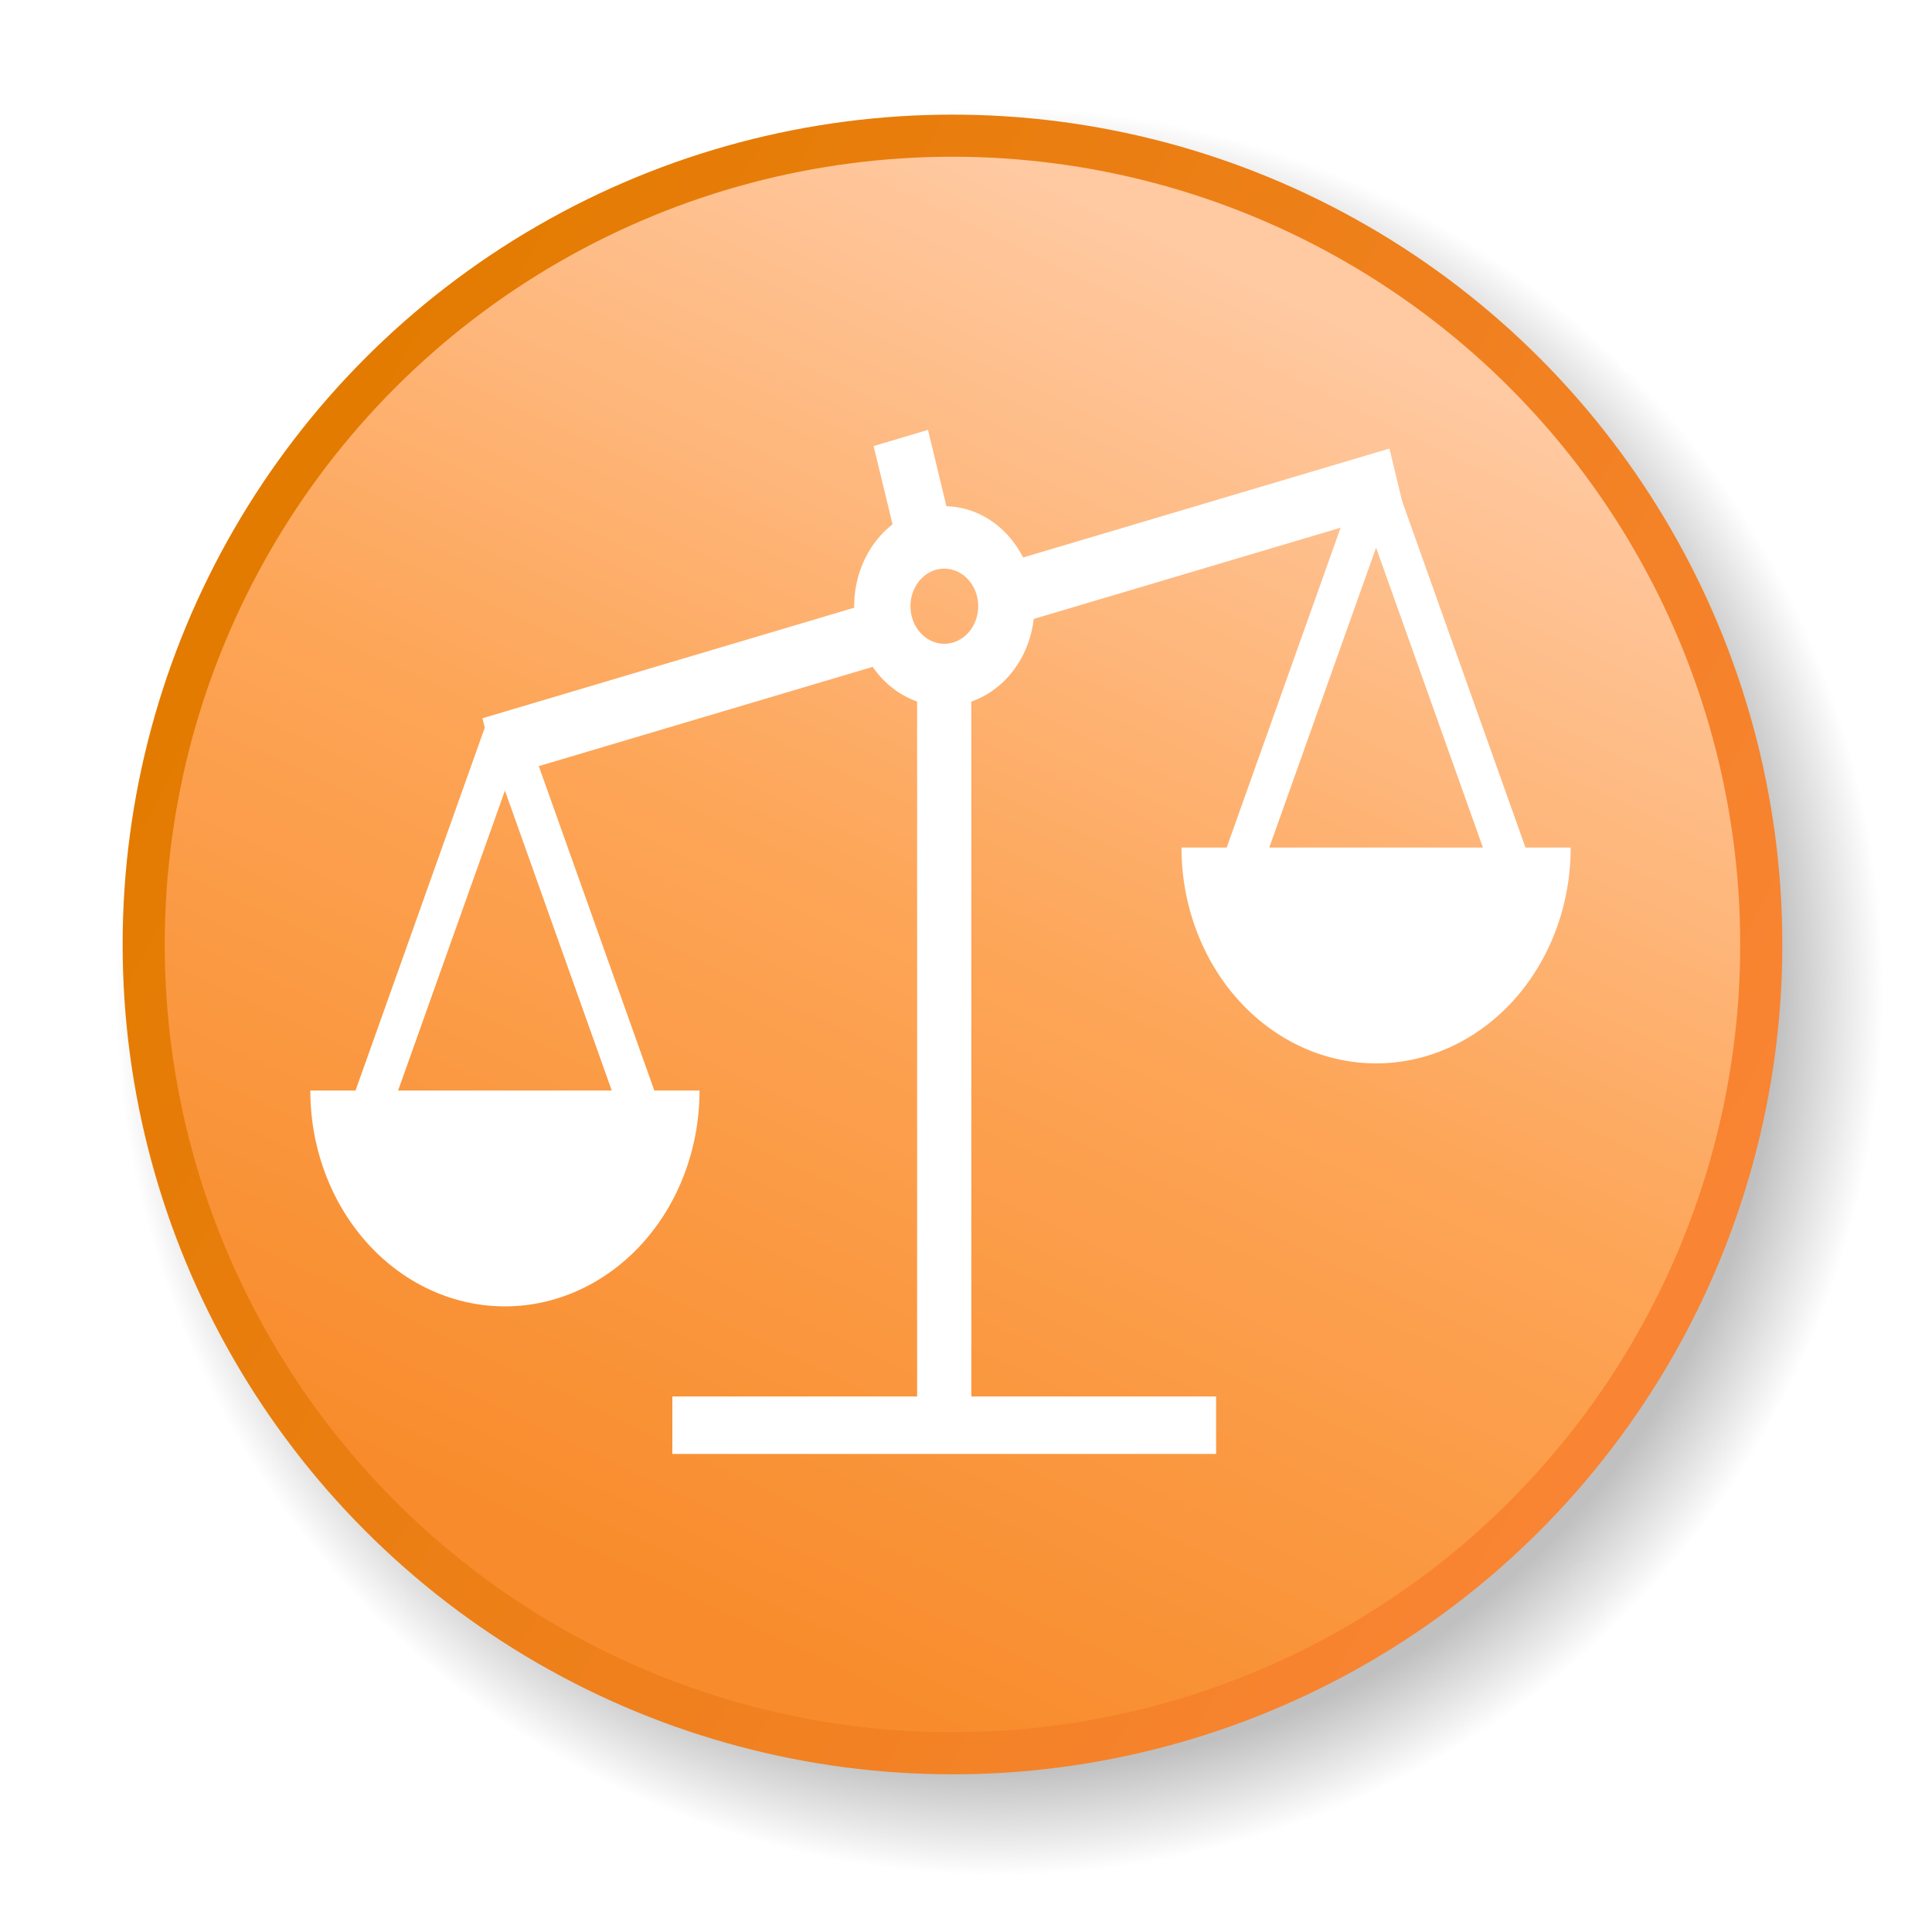 <?xml version="1.0" encoding="UTF-8" standalone="no"?>
<svg
   xmlns:dc="http://purl.org/dc/elements/1.1/"
   xmlns:cc="http://creativecommons.org/ns#"
   xmlns:rdf="http://www.w3.org/1999/02/22-rdf-syntax-ns#"
   xmlns:svg="http://www.w3.org/2000/svg"
   xmlns="http://www.w3.org/2000/svg"
   xmlns:xlink="http://www.w3.org/1999/xlink"
   xmlns:sodipodi="http://sodipodi.sourceforge.net/DTD/sodipodi-0.dtd"
   xmlns:inkscape="http://www.inkscape.org/namespaces/inkscape"
   version="1.0"
   width="620"
   height="620"
   viewBox="0 0 62 62"
   id="svg0"
   sodipodi:version="0.32"
   inkscape:version="0.46"
   sodipodi:docname="Ambox_scales.svg"
   inkscape:output_extension="org.inkscape.output.svg.inkscape"
   sodipodi:docbase="C:\Documents and Settings\KevinDuke\Desktop">
  <sodipodi:namedview
     inkscape:window-height="906"
     inkscape:window-width="744"
     inkscape:pageshadow="2"
     inkscape:pageopacity="0.0"
     guidetolerance="10.0"
     gridtolerance="10.0"
     objecttolerance="10.0"
     borderopacity="1.0"
     bordercolor="#666666"
     pagecolor="#ffffff"
     id="base"
     inkscape:zoom="0.38548725"
     inkscape:cx="-117.76578"
     inkscape:cy="-15.192777"
     inkscape:window-x="154"
     inkscape:window-y="84"
     inkscape:current-layer="svg0"
     showgrid="false" />
  <defs
     id="defs4">
    <radialGradient
       id="shadowGradient">
      <stop
         id="stop17"
         style="stop-color:#c0c0c0;stop-opacity:1"
         offset="0" />
      <stop
         id="stop19"
         style="stop-color:#c0c0c0;stop-opacity:1"
         offset="0.88" />
      <stop
         id="stop21"
         style="stop-color:#c0c0c0;stop-opacity:0"
         offset="1" />
    </radialGradient>
    <linearGradient
       x1="52.778"
       y1="-13.239"
       x2="22.014"
       y2="51.987"
       id="fieldGradient"
       gradientUnits="userSpaceOnUse">
      <stop
         id="stop7"
         style="stop-color:#ffe1b8;stop-opacity:1;"
         offset="0" />
      <stop
         id="stop9"
         style="stop-color:#ff8b00;stop-opacity:1;"
         offset="1" />
    </linearGradient>
    <linearGradient
       x1="54.51"
       y1="41.179"
       x2="9.547"
       y2="16.249"
       id="edgeGradient"
       gradientUnits="userSpaceOnUse"
       xlink:href="#fieldGradient">
      <stop
         id="stop12"
         style="stop-color:#f98433;stop-opacity:1;"
         offset="0" />
      <stop
         id="stop14"
         style="stop-color:#e37b00;stop-opacity:1;"
         offset="1" />
    </linearGradient>
    <inkscape:perspective
       sodipodi:type="inkscape:persp3d"
       inkscape:vp_x="0 : 177 : 1"
       inkscape:vp_y="0 : 1000 : 0"
       inkscape:vp_z="400 : 177 : 1"
       inkscape:persp3d-origin="200 : 118 : 1"
       id="perspective2667" />
    <filter
       id="Gaussian_Blur">
      <feGaussianBlur
         id="feGaussianBlur2514"
         stdDeviation="1.5"
         in="SourceGraphic" />
    </filter>
    <inkscape:perspective
       id="perspective2544"
       inkscape:persp3d-origin="24 : 16 : 1"
       inkscape:vp_z="48 : 24 : 1"
       inkscape:vp_y="0 : 1000 : 0"
       inkscape:vp_x="0 : 24 : 1"
       sodipodi:type="inkscape:persp3d" />
    <linearGradient
       gradientUnits="userSpaceOnUse"
       xlink:href="#linearGradient3370"
       id="linearGradient3366"
       y2="51.987"
       x2="22.014"
       y1="10.469"
       x1="41.868" />
    <linearGradient
       gradientUnits="userSpaceOnUse"
       xlink:href="#linearGradient2586"
       id="linearGradient2569"
       y2="51.987"
       x2="22.014"
       y1="7.013"
       x1="42.986">
      <stop
         offset="0"
         style="stop-color:#ffc9a1;stop-opacity:1"
         id="stop2492" />
      <stop
         offset="0.5"
         style="stop-color:#fbaa66;stop-opacity:1"
         id="stop3368" />
      <stop
         offset="1"
         style="stop-color:#f88c2c;stop-opacity:1"
         id="stop2494" />
    </linearGradient>
    <linearGradient
       gradientUnits="userSpaceOnUse"
       id="linearGradient2565"
       y2="16.249"
       x2="9.547"
       y1="42.753"
       x1="55.454">
      <stop
         offset="0"
         style="stop-color:#b74e08;stop-opacity:1"
         id="stop2497" />
      <stop
         offset="1"
         style="stop-color:#d87b3f;stop-opacity:1"
         id="stop2499" />
    </linearGradient>
    <radialGradient
       gradientUnits="userSpaceOnUse"
       id="radialGradient2560"
       fy="29.5"
       fx="32.5"
       r="26.5"
       cy="29.5"
       cx="32.5">
      <stop
         offset="0"
         style="stop-color:#b8b8b8;stop-opacity:1"
         id="stop2502" />
      <stop
         offset="0.9"
         style="stop-color:#b8b8b8;stop-opacity:1"
         id="stop2504" />
      <stop
         offset="1"
         style="stop-color:#b8b8b8;stop-opacity:0"
         id="stop2506" />
    </radialGradient>
    <linearGradient
       gradientUnits="userSpaceOnUse"
       id="linearGradient2556"
       y2="51.987"
       x2="22.014"
       y1="7.013"
       x1="42.986">
      <stop
         offset="0"
         style="stop-color:#bcd6fe;stop-opacity:1"
         id="stop2558" />
      <stop
         offset="1"
         style="stop-color:#f88b29;stop-opacity:1"
         id="stop2560" />
    </linearGradient>
    <linearGradient
       spreadMethod="pad"
       gradientUnits="userSpaceOnUse"
       xlink:href="#linearGradient2556"
       id="linearGradient2562"
       y2="51.987"
       x2="22.014"
       y1="7.013"
       x1="42.986">
      <stop
         offset="0"
         style="stop-color:#bcd6fe;stop-opacity:1"
         id="stop2564" />
      <stop
         offset="1"
         style="stop-color:#f78b2a;stop-opacity:1"
         id="stop2566" />
    </linearGradient>
    <linearGradient
       spreadMethod="pad"
       gradientUnits="userSpaceOnUse"
       xlink:href="#linearGradient2562"
       id="linearGradient2568"
       y2="51.987"
       x2="22.014"
       y1="7.013"
       x1="42.986">
      <stop
         offset="0"
         style="stop-color:#bcd6fe;stop-opacity:1"
         id="stop2570" />
      <stop
         offset="1"
         style="stop-color:#f88b2a;stop-opacity:1"
         id="stop2572" />
    </linearGradient>
    <linearGradient
       spreadMethod="pad"
       gradientUnits="userSpaceOnUse"
       xlink:href="#linearGradient2568"
       id="linearGradient2574"
       y2="51.987"
       x2="22.014"
       y1="7.013"
       x1="42.986">
      <stop
         offset="0"
         style="stop-color:#bcd6fe;stop-opacity:1"
         id="stop2576" />
      <stop
         offset="1"
         style="stop-color:#f88b2a;stop-opacity:1"
         id="stop2578" />
    </linearGradient>
    <linearGradient
       spreadMethod="pad"
       gradientUnits="userSpaceOnUse"
       xlink:href="#linearGradient2574"
       id="linearGradient2580"
       y2="51.987"
       x2="22.014"
       y1="7.013"
       x1="42.986">
      <stop
         offset="0"
         style="stop-color:#bcd6fe;stop-opacity:1"
         id="stop2582" />
      <stop
         offset="1"
         style="stop-color:#f68d31;stop-opacity:1"
         id="stop2584" />
    </linearGradient>
    <linearGradient
       spreadMethod="pad"
       gradientUnits="userSpaceOnUse"
       xlink:href="#linearGradient2580"
       id="linearGradient2586"
       y2="51.987"
       x2="22.014"
       y1="7.013"
       x1="42.986">
      <stop
         offset="0"
         style="stop-color:#bcd6fe;stop-opacity:1"
         id="stop2588" />
      <stop
         offset="1"
         style="stop-color:#f68d31;stop-opacity:1"
         id="stop2590" />
    </linearGradient>
    <linearGradient
       spreadMethod="pad"
       gradientUnits="userSpaceOnUse"
       xlink:href="#linearGradient2586"
       id="linearGradient3370"
       y2="51.987"
       x2="22.014"
       y1="7.013"
       x1="42.986">
      <stop
         offset="0"
         style="stop-color:#ffc9a1;stop-opacity:1"
         id="stop3372" />
      <stop
         offset="0.5"
         style="stop-color:#fda557;stop-opacity:1"
         id="stop3374" />
      <stop
         offset="1"
         style="stop-color:#f88c2c;stop-opacity:1"
         id="stop3376" />
    </linearGradient>
    <inkscape:perspective
       id="perspective2535"
       inkscape:persp3d-origin="20 : 13.333333 : 1"
       inkscape:vp_z="40 : 20 : 1"
       inkscape:vp_y="0 : 1000 : 0"
       inkscape:vp_x="0 : 20 : 1"
       sodipodi:type="inkscape:persp3d" />
    <radialGradient
       inkscape:collect="always"
       xlink:href="#shadowGradient"
       id="radialGradient2582"
       cx="32.5"
       cy="29.5"
       fx="32.5"
       fy="29.5"
       r="26.5"
       gradientUnits="userSpaceOnUse" />
    <linearGradient
       inkscape:collect="always"
       xlink:href="#edgeGradient"
       id="linearGradient2584"
       gradientUnits="userSpaceOnUse"
       x1="54.51"
       y1="41.179"
       x2="9.547"
       y2="16.249" />
  </defs>
  <circle
     sodipodi:ry="26.5"
     sodipodi:rx="26.5"
     sodipodi:cy="29.5"
     sodipodi:cx="32.5"
     cx="32.5"
     cy="29.5"
     r="26.5"
     transform="matrix(1.071,0,0,1.071,-2.733,0.216)"
     id="circle2576"
     style="fill:url(#radialGradient2582)" />
  <circle
     sodipodi:ry="25.799999"
     sodipodi:rx="25.799999"
     sodipodi:cy="31"
     sodipodi:cx="31"
     cx="31"
     cy="31"
     r="25.8"
     transform="matrix(1.006,0,0,1.006,-0.62,-0.877)"
     id="circle2578"
     style="fill:url(#linearGradient3366);stroke:url(#linearGradient2584);stroke-width:1.343" />
  <path
     id="path3099"
     style="opacity:0.409;color:#000000;fill:url(#radialGradient3107);fill-opacity:1;fill-rule:nonzero;stroke:none;stroke-width:1.105;stroke-linecap:butt;stroke-linejoin:miter;marker:none;marker-start:none;marker-mid:none;marker-end:none;stroke-miterlimit:4;stroke-dasharray:none;stroke-dashoffset:0;stroke-opacity:1;visibility:visible;display:inline;overflow:visible"
     d="M 52.153,48.375 C 52.153,52.395 42.883,55.654 31.449,55.654 C 20.014,55.654 10.744,52.395 10.744,48.375 C 10.744,44.354 20.014,41.095 31.449,41.095 C 42.883,41.095 52.153,44.354 52.153,48.375 z " />
  <g
     transform="matrix(0.498,0,0,0.498,-22.368,12.997)"
     id="g2680">
    <g
       transform="matrix(0.22,0,0,0.244,61.761,-3.37)"
       id="g2858">
      <g
         style="stroke:#ffffff;stroke-width:0.977;stroke-opacity:1"
         id="g2787"
         transform="matrix(0.966,-0.259,0.259,0.966,253.972,6.709)">
        <path
           id="path2781"
           style="fill:none;fill-opacity:0.75;fill-rule:evenodd;stroke:#ffffff;stroke-width:16.483;stroke-linecap:butt;stroke-linejoin:miter;stroke-miterlimit:4;stroke-opacity:1"
           d="M -51.25,46 L 69,46 M -206,46 L -84.5,46 M -68.5,-2 L -68.5,28.5"
           sodipodi:nodetypes="cccccc" />
      </g>
      <path
         style="fill:none;fill-opacity:1;fill-rule:evenodd;stroke:#ffffff;stroke-width:15.873;stroke-linecap:butt;stroke-linejoin:miter;stroke-miterlimit:4;stroke-dasharray:none;stroke-opacity:1"
         d="M 200,84.106 L 200,280.72"
         id="path2794" />
      <path
         sodipodi:type="arc"
         style="fill:none;fill-opacity:1;stroke:#ffffff;stroke-width:14.524;stroke-linecap:butt;stroke-linejoin:round;stroke-miterlimit:4;stroke-dasharray:none;stroke-dashoffset:0;stroke-opacity:1"
         id="path1891"
         sodipodi:cx="197"
         sodipodi:cy="59"
         sodipodi:rx="16"
         sodipodi:ry="16"
         d="M 213,59 A 16,16 0 1 1 181,59 A 16,16 0 1 1 213,59 z"
         transform="matrix(1.135,0,0,1.135,-23.562,-1.6942361e-2)" />
      <path
         style="fill:none;fill-opacity:0.75;fill-rule:evenodd;stroke:#ffffff;stroke-width:11.599;stroke-linecap:butt;stroke-linejoin:bevel;stroke-miterlimit:4;stroke-dasharray:none;stroke-opacity:1"
         d="M 31.828,199.86 L 71.328,99.86 L 110.828,199.86"
         id="path2798"
         sodipodi:nodetypes="ccc" />
      <path
         sodipodi:type="arc"
         style="fill:#ffffff;fill-opacity:1;stroke:none;stroke-width:11.875;stroke-linecap:butt;stroke-linejoin:bevel;stroke-miterlimit:4;stroke-dasharray:none;stroke-dashoffset:0;stroke-opacity:1"
         id="path2800"
         sodipodi:cx="65"
         sodipodi:cy="188"
         sodipodi:rx="57"
         sodipodi:ry="57"
         d="M 122,188 A 57,57 0 1 1 8,188"
         transform="translate(6.328,6.86)"
         sodipodi:start="0"
         sodipodi:end="3.1415927"
         sodipodi:open="true" />
      <path
         sodipodi:nodetypes="ccc"
         id="path2850"
         d="M 287,135.688 L 326.5,35.688 L 366,135.688"
         style="fill:none;fill-opacity:0.75;fill-rule:evenodd;stroke:#ffffff;stroke-width:11.599;stroke-linecap:butt;stroke-linejoin:bevel;stroke-miterlimit:4;stroke-dasharray:none;stroke-opacity:1" />
      <path
         sodipodi:open="true"
         sodipodi:end="3.1415927"
         sodipodi:start="0"
         transform="translate(261.5,-57.312)"
         d="M 122,188 A 57,57 0 1 1 8,188"
         sodipodi:ry="57"
         sodipodi:rx="57"
         sodipodi:cy="188"
         sodipodi:cx="65"
         id="path2852"
         style="fill:#ffffff;fill-opacity:1;stroke:none;stroke-width:11.875;stroke-linecap:butt;stroke-linejoin:bevel;stroke-miterlimit:4;stroke-dasharray:none;stroke-dashoffset:0;stroke-opacity:1"
         sodipodi:type="arc" />
      <path
         style="fill:none;fill-opacity:1;fill-rule:evenodd;stroke:#ffffff;stroke-width:15.182;stroke-linecap:butt;stroke-linejoin:miter;stroke-miterlimit:4;stroke-dasharray:none;stroke-opacity:1"
         d="M 279.634,283.244 L 120.366,283.244"
         id="path2846" />
    </g>
  </g>
</svg>
